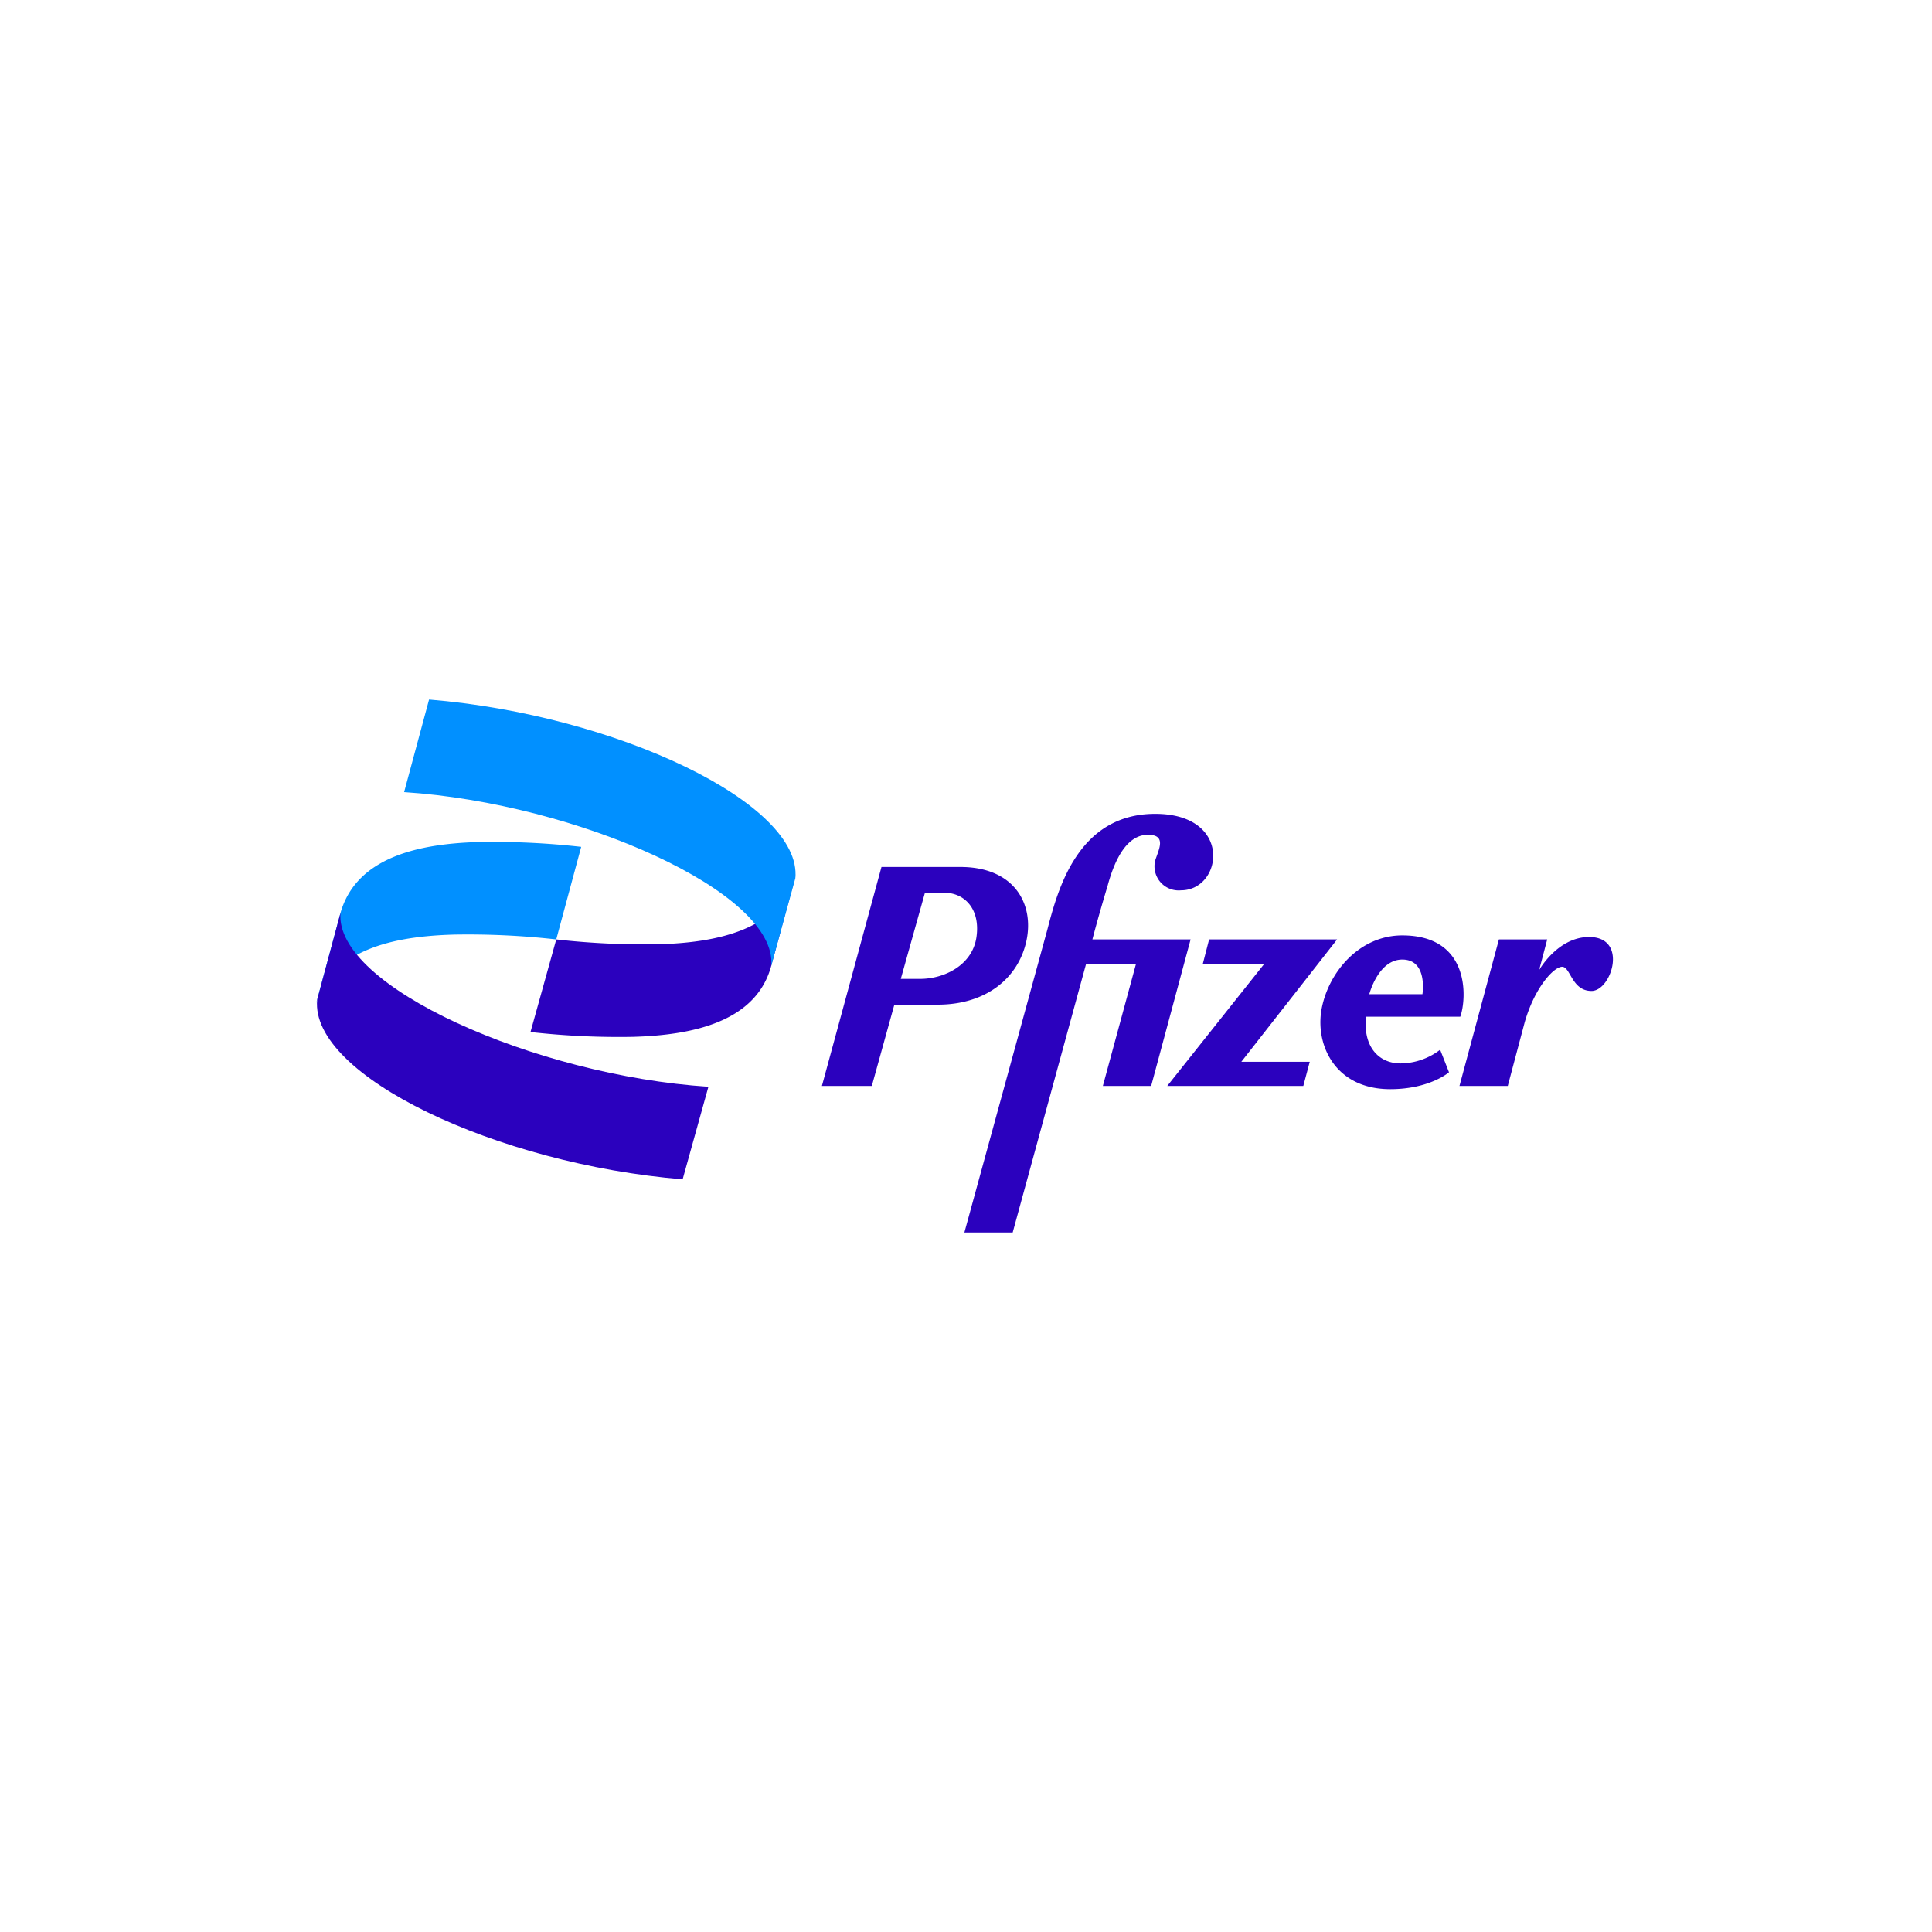 <svg xmlns="http://www.w3.org/2000/svg" id="Laag_1" data-name="Laag 1" width="240" height="240" viewBox="0 0 240 240"><defs><style>      .cls-1 {        fill: #0190ff;      }      .cls-2 {        fill: #2b01be;      }    </style></defs><g><path id="path4664" class="cls-1" d="M42.3,113.4c2-7,9.9-8.6,17.2-8.8a97.8,97.8,0,0,1,12.7.6l-3.1,11.5a97.8,97.8,0,0,0-12.7-.6c-7.4.2-15.3,1.8-17.2,8.8Z"></path><path id="path4655" class="cls-2" d="M143.5,101.1c-9.6,0-12.1,9.4-13.4,14.4l-10.3,37.6h6l9.1-33.3h6.2L137,134.9h6l4.9-18.2H135.7c.6-2.3,1.3-4.7,1.9-6.7,1-3.7,2.6-6.3,5-6.3s1.3,1.9.9,3.2a3,3,0,0,0,3.2,3.7C151.9,110.6,153.2,101.1,143.5,101.1Zm-34,6.6h0l-7.4,27.2h6.2l2.8-10.1h5.4c6,0,10-3.3,11-7.9s-1.5-9.2-8.2-9.2Zm5.4,3.2h2.4c2.5,0,4.5,2,4,5.5s-4,5.2-7,5.2h-2.4Zm59.3,5.3c-5.3,0-9.1,4.5-10,9s1.6,10.1,8.5,10.1c4.9,0,7.3-2.1,7.3-2.1l-1.1-2.8a8.2,8.2,0,0,1-4.9,1.7c-2.9,0-4.7-2.3-4.3-5.8h11.7C182.2,124.1,182.7,116.2,174.2,116.2Zm23.2.2c-3.9,0-6.2,4.1-6.2,4.1l1-3.8h-6l-4.9,18.2h6l2.1-7.9c1.2-4.2,3.5-6.8,4.6-6.9s1.2,3,3.7,3,4.6-6.7-.3-6.7Zm-47.2.3-.8,3.1H157l-12,15.1h16.9l.8-3h-8.5l11.9-15.2Zm24,2.5h0c3.2,0,2.5,4.3,2.5,4.3h-6.6s1.1-4.3,4.1-4.3Z"></path><path id="path4668" class="cls-2" d="M88,135c-21.5-1.4-46.5-12.5-45.7-21.6l-2.9,10.8c-.9,9.4,22.3,20.4,45.4,22.3Z"></path><path id="path4672" class="cls-2" d="M95.8,120c-1.9,7-9.9,8.6-17.2,8.8a97.8,97.8,0,0,1-12.7-.6l3.2-11.5a97.8,97.8,0,0,0,12.7.6c7.3-.2,15.2-1.8,17.1-8.8Z"></path><path id="path4674" class="cls-1" d="M50.2,98.4c21.5,1.4,46.5,12.5,45.6,21.6l3-10.9c.9-9.3-22.3-20.3-45.5-22.2Z"></path></g></svg>